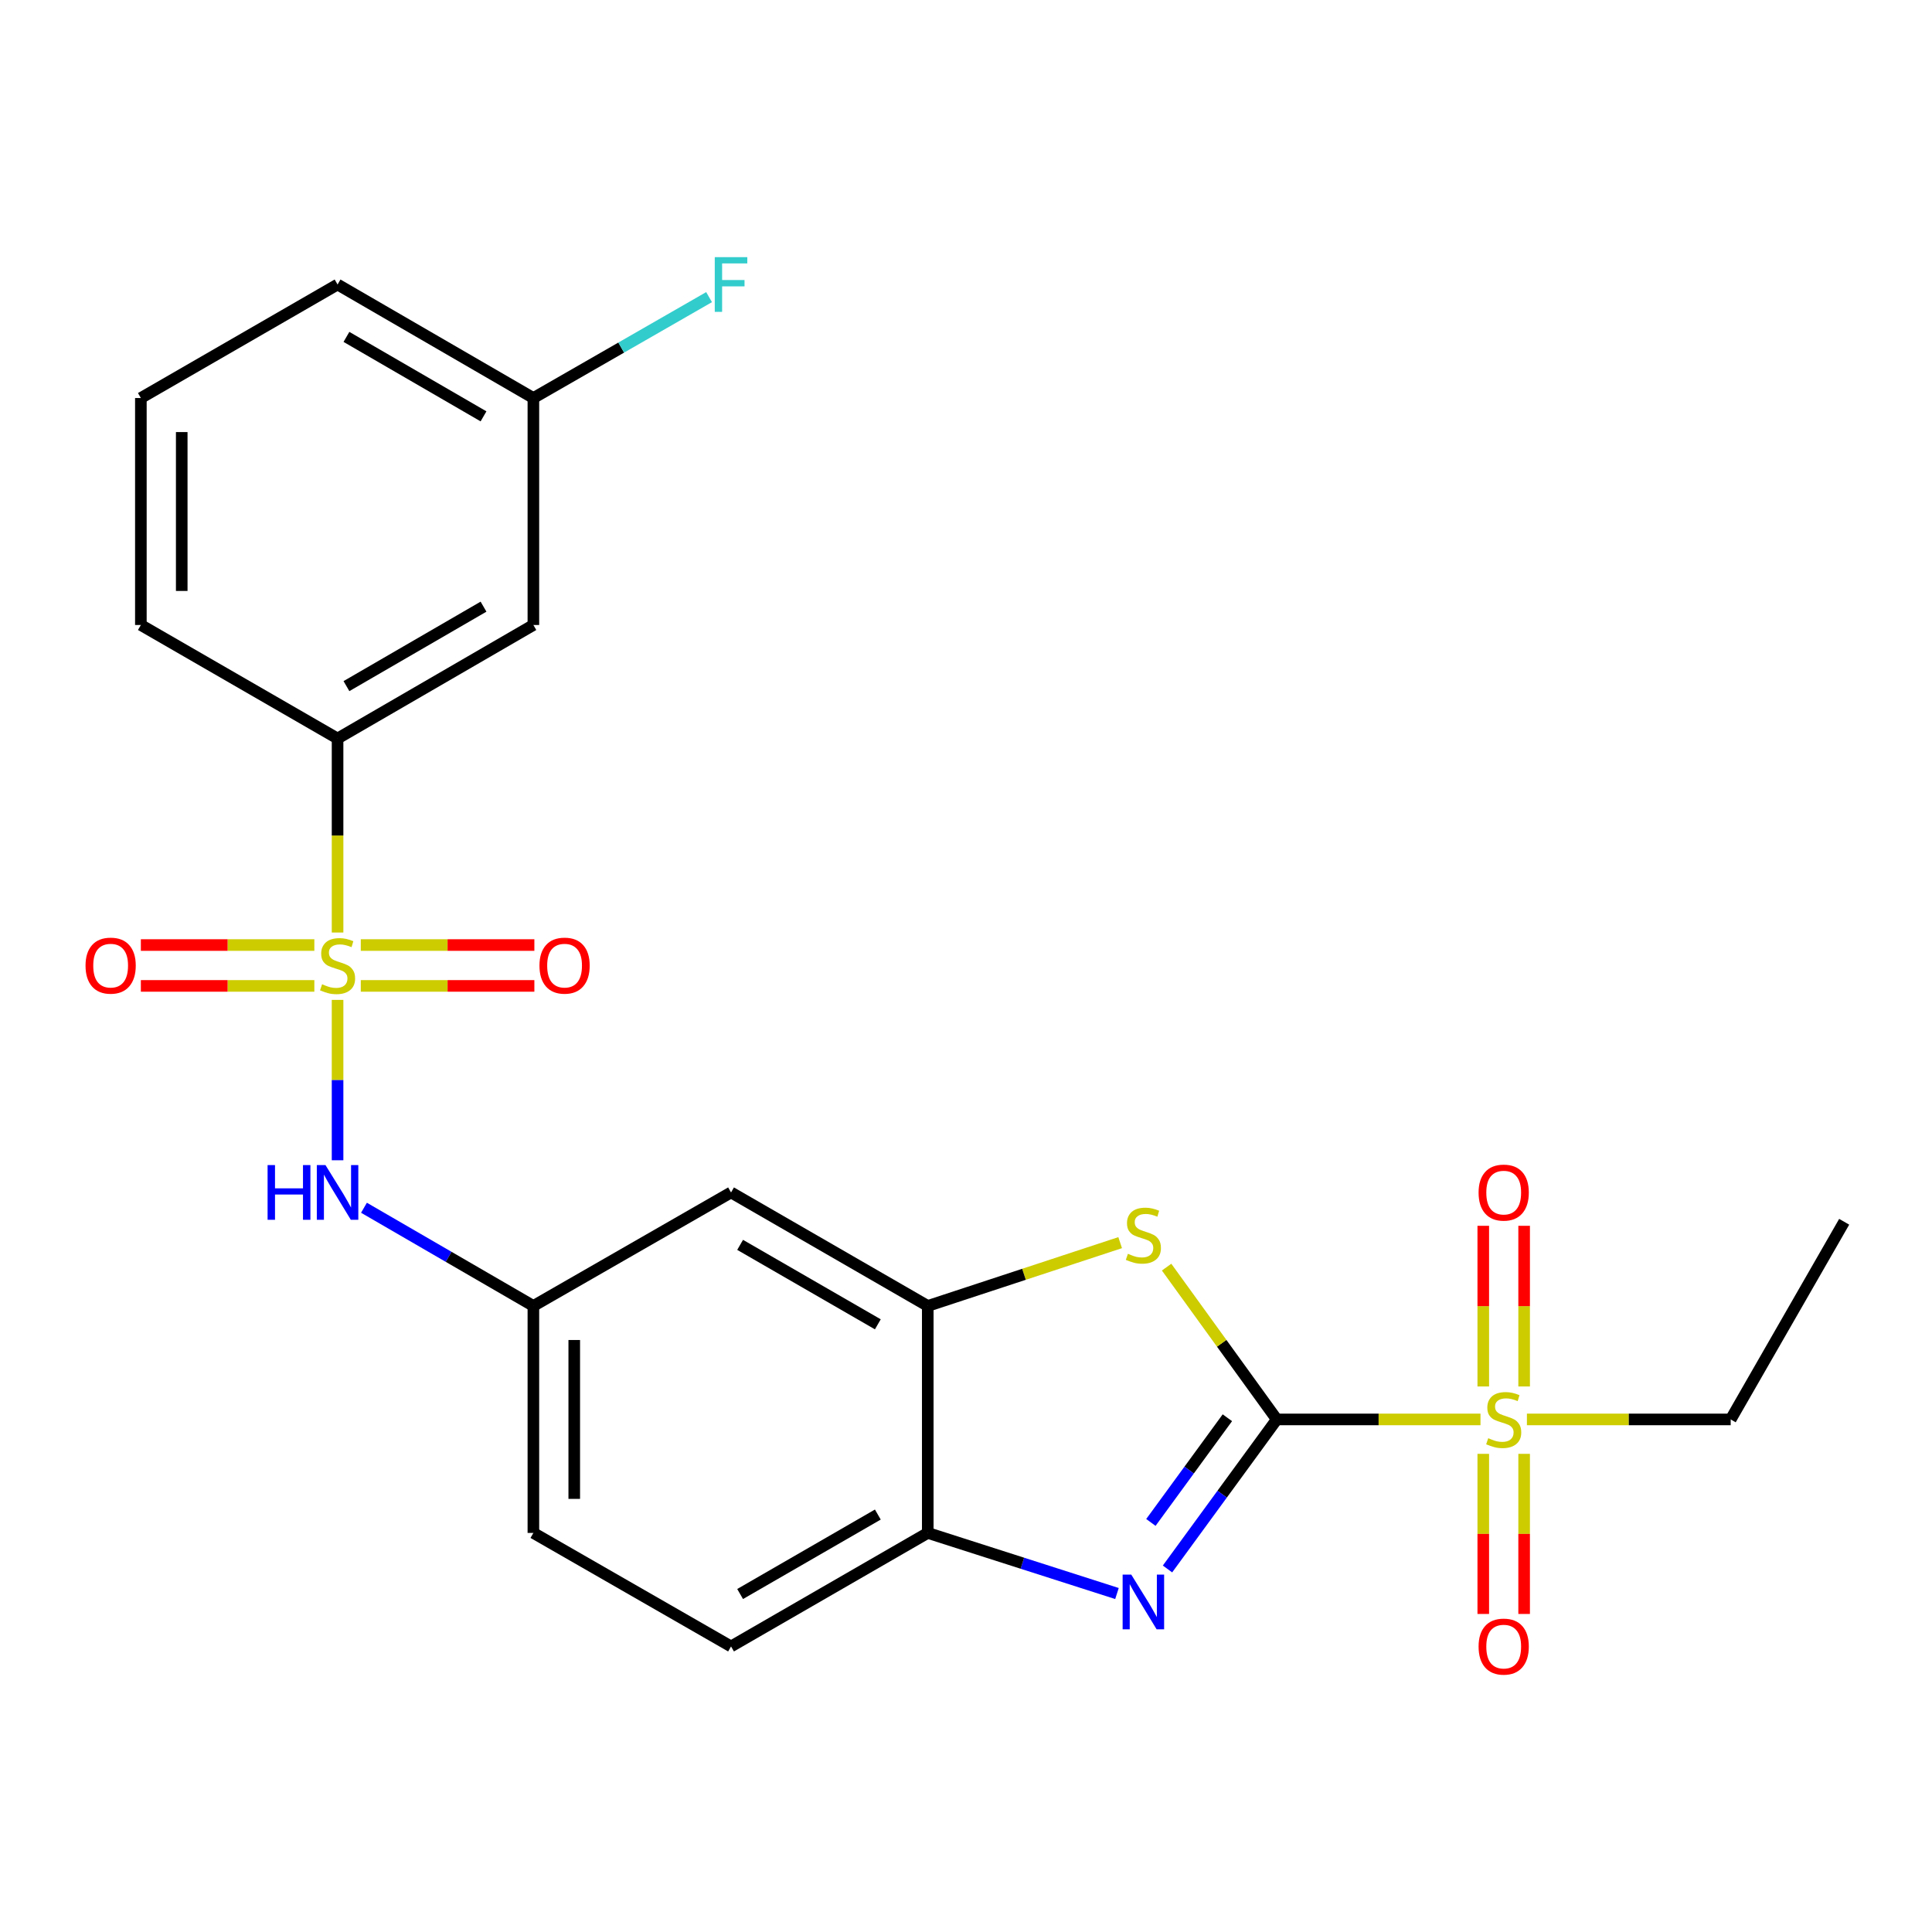 <?xml version='1.0' encoding='iso-8859-1'?>
<svg version='1.1' baseProfile='full'
              xmlns='http://www.w3.org/2000/svg'
                      xmlns:rdkit='http://www.rdkit.org/xml'
                      xmlns:xlink='http://www.w3.org/1999/xlink'
                  xml:space='preserve'
width='1000px' height='1000px' viewBox='0 0 1000 1000'>
<!-- END OF HEADER -->
<rect style='opacity:1.0;fill:#FFFFFF;stroke:none' width='1000' height='1000' x='0' y='0'> </rect>
<path class='bond-1' d='M 660.848,734.693 L 713.572,734.693' style='fill:none;fill-rule:evenodd;stroke:#000000;stroke-width:6px;stroke-linecap:butt;stroke-linejoin:miter;stroke-opacity:1' />
<path class='bond-1' d='M 713.572,734.693 L 766.296,734.693' style='fill:none;fill-rule:evenodd;stroke:#CCCC00;stroke-width:6px;stroke-linecap:butt;stroke-linejoin:miter;stroke-opacity:1' />
<path class='bond-2' d='M 660.848,734.693 L 632.57,773.395' style='fill:none;fill-rule:evenodd;stroke:#000000;stroke-width:6px;stroke-linecap:butt;stroke-linejoin:miter;stroke-opacity:1' />
<path class='bond-2' d='M 632.57,773.395 L 604.293,812.098' style='fill:none;fill-rule:evenodd;stroke:#0000FF;stroke-width:6px;stroke-linecap:butt;stroke-linejoin:miter;stroke-opacity:1' />
<path class='bond-2' d='M 635.285,733.825 L 615.491,760.917' style='fill:none;fill-rule:evenodd;stroke:#000000;stroke-width:6px;stroke-linecap:butt;stroke-linejoin:miter;stroke-opacity:1' />
<path class='bond-2' d='M 615.491,760.917 L 595.697,788.009' style='fill:none;fill-rule:evenodd;stroke:#0000FF;stroke-width:6px;stroke-linecap:butt;stroke-linejoin:miter;stroke-opacity:1' />
<path class='bond-3' d='M 660.848,734.693 L 632.341,695.278' style='fill:none;fill-rule:evenodd;stroke:#000000;stroke-width:6px;stroke-linecap:butt;stroke-linejoin:miter;stroke-opacity:1' />
<path class='bond-3' d='M 632.341,695.278 L 603.835,655.864' style='fill:none;fill-rule:evenodd;stroke:#CCCC00;stroke-width:6px;stroke-linecap:butt;stroke-linejoin:miter;stroke-opacity:1' />
<path class='bond-0' d='M 174.724,517.544 L 174.724,559.048' style='fill:none;fill-rule:evenodd;stroke:#CCCC00;stroke-width:6px;stroke-linecap:butt;stroke-linejoin:miter;stroke-opacity:1' />
<path class='bond-0' d='M 174.724,559.048 L 174.724,600.553' style='fill:none;fill-rule:evenodd;stroke:#0000FF;stroke-width:6px;stroke-linecap:butt;stroke-linejoin:miter;stroke-opacity:1' />
<path class='bond-7' d='M 174.724,482.67 L 174.724,432.46' style='fill:none;fill-rule:evenodd;stroke:#CCCC00;stroke-width:6px;stroke-linecap:butt;stroke-linejoin:miter;stroke-opacity:1' />
<path class='bond-7' d='M 174.724,432.46 L 174.724,382.251' style='fill:none;fill-rule:evenodd;stroke:#000000;stroke-width:6px;stroke-linecap:butt;stroke-linejoin:miter;stroke-opacity:1' />
<path class='bond-9' d='M 162.708,489.151 L 117.807,489.151' style='fill:none;fill-rule:evenodd;stroke:#CCCC00;stroke-width:6px;stroke-linecap:butt;stroke-linejoin:miter;stroke-opacity:1' />
<path class='bond-9' d='M 117.807,489.151 L 72.907,489.151' style='fill:none;fill-rule:evenodd;stroke:#FF0000;stroke-width:6px;stroke-linecap:butt;stroke-linejoin:miter;stroke-opacity:1' />
<path class='bond-9' d='M 162.708,510.303 L 117.807,510.303' style='fill:none;fill-rule:evenodd;stroke:#CCCC00;stroke-width:6px;stroke-linecap:butt;stroke-linejoin:miter;stroke-opacity:1' />
<path class='bond-9' d='M 117.807,510.303 L 72.907,510.303' style='fill:none;fill-rule:evenodd;stroke:#FF0000;stroke-width:6px;stroke-linecap:butt;stroke-linejoin:miter;stroke-opacity:1' />
<path class='bond-10' d='M 186.742,510.303 L 231.664,510.303' style='fill:none;fill-rule:evenodd;stroke:#CCCC00;stroke-width:6px;stroke-linecap:butt;stroke-linejoin:miter;stroke-opacity:1' />
<path class='bond-10' d='M 231.664,510.303 L 276.587,510.303' style='fill:none;fill-rule:evenodd;stroke:#FF0000;stroke-width:6px;stroke-linecap:butt;stroke-linejoin:miter;stroke-opacity:1' />
<path class='bond-10' d='M 186.742,489.151 L 231.664,489.151' style='fill:none;fill-rule:evenodd;stroke:#CCCC00;stroke-width:6px;stroke-linecap:butt;stroke-linejoin:miter;stroke-opacity:1' />
<path class='bond-10' d='M 231.664,489.151 L 276.587,489.151' style='fill:none;fill-rule:evenodd;stroke:#FF0000;stroke-width:6px;stroke-linecap:butt;stroke-linejoin:miter;stroke-opacity:1' />
<path class='bond-12' d='M 767.737,752.51 L 767.737,793.945' style='fill:none;fill-rule:evenodd;stroke:#CCCC00;stroke-width:6px;stroke-linecap:butt;stroke-linejoin:miter;stroke-opacity:1' />
<path class='bond-12' d='M 767.737,793.945 L 767.737,835.381' style='fill:none;fill-rule:evenodd;stroke:#FF0000;stroke-width:6px;stroke-linecap:butt;stroke-linejoin:miter;stroke-opacity:1' />
<path class='bond-12' d='M 788.889,752.51 L 788.889,793.945' style='fill:none;fill-rule:evenodd;stroke:#CCCC00;stroke-width:6px;stroke-linecap:butt;stroke-linejoin:miter;stroke-opacity:1' />
<path class='bond-12' d='M 788.889,793.945 L 788.889,835.381' style='fill:none;fill-rule:evenodd;stroke:#FF0000;stroke-width:6px;stroke-linecap:butt;stroke-linejoin:miter;stroke-opacity:1' />
<path class='bond-13' d='M 788.889,717.635 L 788.889,676.055' style='fill:none;fill-rule:evenodd;stroke:#CCCC00;stroke-width:6px;stroke-linecap:butt;stroke-linejoin:miter;stroke-opacity:1' />
<path class='bond-13' d='M 788.889,676.055 L 788.889,634.475' style='fill:none;fill-rule:evenodd;stroke:#FF0000;stroke-width:6px;stroke-linecap:butt;stroke-linejoin:miter;stroke-opacity:1' />
<path class='bond-13' d='M 767.737,717.635 L 767.737,676.055' style='fill:none;fill-rule:evenodd;stroke:#CCCC00;stroke-width:6px;stroke-linecap:butt;stroke-linejoin:miter;stroke-opacity:1' />
<path class='bond-13' d='M 767.737,676.055 L 767.737,634.475' style='fill:none;fill-rule:evenodd;stroke:#FF0000;stroke-width:6px;stroke-linecap:butt;stroke-linejoin:miter;stroke-opacity:1' />
<path class='bond-17' d='M 790.33,734.693 L 843.066,734.693' style='fill:none;fill-rule:evenodd;stroke:#CCCC00;stroke-width:6px;stroke-linecap:butt;stroke-linejoin:miter;stroke-opacity:1' />
<path class='bond-17' d='M 843.066,734.693 L 895.801,734.693' style='fill:none;fill-rule:evenodd;stroke:#000000;stroke-width:6px;stroke-linecap:butt;stroke-linejoin:miter;stroke-opacity:1' />
<path class='bond-6' d='M 578.14,824.805 L 529.174,809.121' style='fill:none;fill-rule:evenodd;stroke:#0000FF;stroke-width:6px;stroke-linecap:butt;stroke-linejoin:miter;stroke-opacity:1' />
<path class='bond-6' d='M 529.174,809.121 L 480.208,793.437' style='fill:none;fill-rule:evenodd;stroke:#000000;stroke-width:6px;stroke-linecap:butt;stroke-linejoin:miter;stroke-opacity:1' />
<path class='bond-4' d='M 579.792,643.192 L 530,659.576' style='fill:none;fill-rule:evenodd;stroke:#CCCC00;stroke-width:6px;stroke-linecap:butt;stroke-linejoin:miter;stroke-opacity:1' />
<path class='bond-4' d='M 530,659.576 L 480.208,675.96' style='fill:none;fill-rule:evenodd;stroke:#000000;stroke-width:6px;stroke-linecap:butt;stroke-linejoin:miter;stroke-opacity:1' />
<path class='bond-8' d='M 480.208,675.96 L 378.384,617.204' style='fill:none;fill-rule:evenodd;stroke:#000000;stroke-width:6px;stroke-linecap:butt;stroke-linejoin:miter;stroke-opacity:1' />
<path class='bond-8' d='M 454.363,685.467 L 383.086,644.338' style='fill:none;fill-rule:evenodd;stroke:#000000;stroke-width:6px;stroke-linecap:butt;stroke-linejoin:miter;stroke-opacity:1' />
<path class='bond-24' d='M 480.208,675.96 L 480.208,793.437' style='fill:none;fill-rule:evenodd;stroke:#000000;stroke-width:6px;stroke-linecap:butt;stroke-linejoin:miter;stroke-opacity:1' />
<path class='bond-5' d='M 188.393,625.128 L 232.235,650.544' style='fill:none;fill-rule:evenodd;stroke:#0000FF;stroke-width:6px;stroke-linecap:butt;stroke-linejoin:miter;stroke-opacity:1' />
<path class='bond-5' d='M 232.235,650.544 L 276.078,675.96' style='fill:none;fill-rule:evenodd;stroke:#000000;stroke-width:6px;stroke-linecap:butt;stroke-linejoin:miter;stroke-opacity:1' />
<path class='bond-15' d='M 480.208,793.437 L 378.384,852.193' style='fill:none;fill-rule:evenodd;stroke:#000000;stroke-width:6px;stroke-linecap:butt;stroke-linejoin:miter;stroke-opacity:1' />
<path class='bond-15' d='M 454.363,783.929 L 383.086,825.059' style='fill:none;fill-rule:evenodd;stroke:#000000;stroke-width:6px;stroke-linecap:butt;stroke-linejoin:miter;stroke-opacity:1' />
<path class='bond-11' d='M 174.724,382.251 L 276.078,323.495' style='fill:none;fill-rule:evenodd;stroke:#000000;stroke-width:6px;stroke-linecap:butt;stroke-linejoin:miter;stroke-opacity:1' />
<path class='bond-11' d='M 179.319,355.138 L 250.267,314.008' style='fill:none;fill-rule:evenodd;stroke:#000000;stroke-width:6px;stroke-linecap:butt;stroke-linejoin:miter;stroke-opacity:1' />
<path class='bond-20' d='M 174.724,382.251 L 72.912,323.495' style='fill:none;fill-rule:evenodd;stroke:#000000;stroke-width:6px;stroke-linecap:butt;stroke-linejoin:miter;stroke-opacity:1' />
<path class='bond-14' d='M 378.384,617.204 L 276.078,675.96' style='fill:none;fill-rule:evenodd;stroke:#000000;stroke-width:6px;stroke-linecap:butt;stroke-linejoin:miter;stroke-opacity:1' />
<path class='bond-16' d='M 276.078,323.495 L 276.078,206.018' style='fill:none;fill-rule:evenodd;stroke:#000000;stroke-width:6px;stroke-linecap:butt;stroke-linejoin:miter;stroke-opacity:1' />
<path class='bond-25' d='M 276.078,675.96 L 276.078,793.437' style='fill:none;fill-rule:evenodd;stroke:#000000;stroke-width:6px;stroke-linecap:butt;stroke-linejoin:miter;stroke-opacity:1' />
<path class='bond-25' d='M 297.23,693.582 L 297.23,775.815' style='fill:none;fill-rule:evenodd;stroke:#000000;stroke-width:6px;stroke-linecap:butt;stroke-linejoin:miter;stroke-opacity:1' />
<path class='bond-18' d='M 378.384,852.193 L 276.078,793.437' style='fill:none;fill-rule:evenodd;stroke:#000000;stroke-width:6px;stroke-linecap:butt;stroke-linejoin:miter;stroke-opacity:1' />
<path class='bond-19' d='M 276.078,206.018 L 321.546,179.905' style='fill:none;fill-rule:evenodd;stroke:#000000;stroke-width:6px;stroke-linecap:butt;stroke-linejoin:miter;stroke-opacity:1' />
<path class='bond-19' d='M 321.546,179.905 L 367.015,153.791' style='fill:none;fill-rule:evenodd;stroke:#33CCCC;stroke-width:6px;stroke-linecap:butt;stroke-linejoin:miter;stroke-opacity:1' />
<path class='bond-26' d='M 276.078,206.018 L 174.724,147.262' style='fill:none;fill-rule:evenodd;stroke:#000000;stroke-width:6px;stroke-linecap:butt;stroke-linejoin:miter;stroke-opacity:1' />
<path class='bond-26' d='M 250.267,215.504 L 179.319,174.375' style='fill:none;fill-rule:evenodd;stroke:#000000;stroke-width:6px;stroke-linecap:butt;stroke-linejoin:miter;stroke-opacity:1' />
<path class='bond-23' d='M 895.801,734.693 L 954.545,632.387' style='fill:none;fill-rule:evenodd;stroke:#000000;stroke-width:6px;stroke-linecap:butt;stroke-linejoin:miter;stroke-opacity:1' />
<path class='bond-21' d='M 72.912,323.495 L 72.912,206.018' style='fill:none;fill-rule:evenodd;stroke:#000000;stroke-width:6px;stroke-linecap:butt;stroke-linejoin:miter;stroke-opacity:1' />
<path class='bond-21' d='M 94.064,305.873 L 94.064,223.639' style='fill:none;fill-rule:evenodd;stroke:#000000;stroke-width:6px;stroke-linecap:butt;stroke-linejoin:miter;stroke-opacity:1' />
<path class='bond-22' d='M 72.912,206.018 L 174.724,147.262' style='fill:none;fill-rule:evenodd;stroke:#000000;stroke-width:6px;stroke-linecap:butt;stroke-linejoin:miter;stroke-opacity:1' />
<path  class='atom-1' d='M 166.724 509.447
Q 167.044 509.567, 168.364 510.127
Q 169.684 510.687, 171.124 511.047
Q 172.604 511.367, 174.044 511.367
Q 176.724 511.367, 178.284 510.087
Q 179.844 508.767, 179.844 506.487
Q 179.844 504.927, 179.044 503.967
Q 178.284 503.007, 177.084 502.487
Q 175.884 501.967, 173.884 501.367
Q 171.364 500.607, 169.844 499.887
Q 168.364 499.167, 167.284 497.647
Q 166.244 496.127, 166.244 493.567
Q 166.244 490.007, 168.644 487.807
Q 171.084 485.607, 175.884 485.607
Q 179.164 485.607, 182.884 487.167
L 181.964 490.247
Q 178.564 488.847, 176.004 488.847
Q 173.244 488.847, 171.724 490.007
Q 170.204 491.127, 170.244 493.087
Q 170.244 494.607, 171.004 495.527
Q 171.804 496.447, 172.924 496.967
Q 174.084 497.487, 176.004 498.087
Q 178.564 498.887, 180.084 499.687
Q 181.604 500.487, 182.684 502.127
Q 183.804 503.727, 183.804 506.487
Q 183.804 510.407, 181.164 512.527
Q 178.564 514.607, 174.204 514.607
Q 171.684 514.607, 169.764 514.047
Q 167.884 513.527, 165.644 512.607
L 166.724 509.447
' fill='#CCCC00'/>
<path  class='atom-2' d='M 770.313 744.413
Q 770.633 744.533, 771.953 745.093
Q 773.273 745.653, 774.713 746.013
Q 776.193 746.333, 777.633 746.333
Q 780.313 746.333, 781.873 745.053
Q 783.433 743.733, 783.433 741.453
Q 783.433 739.893, 782.633 738.933
Q 781.873 737.973, 780.673 737.453
Q 779.473 736.933, 777.473 736.333
Q 774.953 735.573, 773.433 734.853
Q 771.953 734.133, 770.873 732.613
Q 769.833 731.093, 769.833 728.533
Q 769.833 724.973, 772.233 722.773
Q 774.673 720.573, 779.473 720.573
Q 782.753 720.573, 786.473 722.133
L 785.553 725.213
Q 782.153 723.813, 779.593 723.813
Q 776.833 723.813, 775.313 724.973
Q 773.793 726.093, 773.833 728.053
Q 773.833 729.573, 774.593 730.493
Q 775.393 731.413, 776.513 731.933
Q 777.673 732.453, 779.593 733.053
Q 782.153 733.853, 783.673 734.653
Q 785.193 735.453, 786.273 737.093
Q 787.393 738.693, 787.393 741.453
Q 787.393 745.373, 784.753 747.493
Q 782.153 749.573, 777.793 749.573
Q 775.273 749.573, 773.353 749.013
Q 771.473 748.493, 769.233 747.573
L 770.313 744.413
' fill='#CCCC00'/>
<path  class='atom-3' d='M 585.549 815.024
L 594.829 830.024
Q 595.749 831.504, 597.229 834.184
Q 598.709 836.864, 598.789 837.024
L 598.789 815.024
L 602.549 815.024
L 602.549 843.344
L 598.669 843.344
L 588.709 826.944
Q 587.549 825.024, 586.309 822.824
Q 585.109 820.624, 584.749 819.944
L 584.749 843.344
L 581.069 843.344
L 581.069 815.024
L 585.549 815.024
' fill='#0000FF'/>
<path  class='atom-4' d='M 583.809 648.958
Q 584.129 649.078, 585.449 649.638
Q 586.769 650.198, 588.209 650.558
Q 589.689 650.878, 591.129 650.878
Q 593.809 650.878, 595.369 649.598
Q 596.929 648.278, 596.929 645.998
Q 596.929 644.438, 596.129 643.478
Q 595.369 642.518, 594.169 641.998
Q 592.969 641.478, 590.969 640.878
Q 588.449 640.118, 586.929 639.398
Q 585.449 638.678, 584.369 637.158
Q 583.329 635.638, 583.329 633.078
Q 583.329 629.518, 585.729 627.318
Q 588.169 625.118, 592.969 625.118
Q 596.249 625.118, 599.969 626.678
L 599.049 629.758
Q 595.649 628.358, 593.089 628.358
Q 590.329 628.358, 588.809 629.518
Q 587.289 630.638, 587.329 632.598
Q 587.329 634.118, 588.089 635.038
Q 588.889 635.958, 590.009 636.478
Q 591.169 636.998, 593.089 637.598
Q 595.649 638.398, 597.169 639.198
Q 598.689 639.998, 599.769 641.638
Q 600.889 643.238, 600.889 645.998
Q 600.889 649.918, 598.249 652.038
Q 595.649 654.118, 591.289 654.118
Q 588.769 654.118, 586.849 653.558
Q 584.969 653.038, 582.729 652.118
L 583.809 648.958
' fill='#CCCC00'/>
<path  class='atom-6' d='M 138.504 603.044
L 142.344 603.044
L 142.344 615.084
L 156.824 615.084
L 156.824 603.044
L 160.664 603.044
L 160.664 631.364
L 156.824 631.364
L 156.824 618.284
L 142.344 618.284
L 142.344 631.364
L 138.504 631.364
L 138.504 603.044
' fill='#0000FF'/>
<path  class='atom-6' d='M 168.464 603.044
L 177.744 618.044
Q 178.664 619.524, 180.144 622.204
Q 181.624 624.884, 181.704 625.044
L 181.704 603.044
L 185.464 603.044
L 185.464 631.364
L 181.584 631.364
L 171.624 614.964
Q 170.464 613.044, 169.224 610.844
Q 168.024 608.644, 167.664 607.964
L 167.664 631.364
L 163.984 631.364
L 163.984 603.044
L 168.464 603.044
' fill='#0000FF'/>
<path  class='atom-10' d='M 44.271 499.807
Q 44.271 493.007, 47.631 489.207
Q 50.991 485.407, 57.271 485.407
Q 63.551 485.407, 66.911 489.207
Q 70.271 493.007, 70.271 499.807
Q 70.271 506.687, 66.871 510.607
Q 63.471 514.487, 57.271 514.487
Q 51.031 514.487, 47.631 510.607
Q 44.271 506.727, 44.271 499.807
M 57.271 511.287
Q 61.591 511.287, 63.911 508.407
Q 66.271 505.487, 66.271 499.807
Q 66.271 494.247, 63.911 491.447
Q 61.591 488.607, 57.271 488.607
Q 52.951 488.607, 50.591 491.407
Q 48.271 494.207, 48.271 499.807
Q 48.271 505.527, 50.591 508.407
Q 52.951 511.287, 57.271 511.287
' fill='#FF0000'/>
<path  class='atom-11' d='M 279.224 499.807
Q 279.224 493.007, 282.584 489.207
Q 285.944 485.407, 292.224 485.407
Q 298.504 485.407, 301.864 489.207
Q 305.224 493.007, 305.224 499.807
Q 305.224 506.687, 301.824 510.607
Q 298.424 514.487, 292.224 514.487
Q 285.984 514.487, 282.584 510.607
Q 279.224 506.727, 279.224 499.807
M 292.224 511.287
Q 296.544 511.287, 298.864 508.407
Q 301.224 505.487, 301.224 499.807
Q 301.224 494.247, 298.864 491.447
Q 296.544 488.607, 292.224 488.607
Q 287.904 488.607, 285.544 491.407
Q 283.224 494.207, 283.224 499.807
Q 283.224 505.527, 285.544 508.407
Q 287.904 511.287, 292.224 511.287
' fill='#FF0000'/>
<path  class='atom-13' d='M 765.313 852.273
Q 765.313 845.473, 768.673 841.673
Q 772.033 837.873, 778.313 837.873
Q 784.593 837.873, 787.953 841.673
Q 791.313 845.473, 791.313 852.273
Q 791.313 859.153, 787.913 863.073
Q 784.513 866.953, 778.313 866.953
Q 772.073 866.953, 768.673 863.073
Q 765.313 859.193, 765.313 852.273
M 778.313 863.753
Q 782.633 863.753, 784.953 860.873
Q 787.313 857.953, 787.313 852.273
Q 787.313 846.713, 784.953 843.913
Q 782.633 841.073, 778.313 841.073
Q 773.993 841.073, 771.633 843.873
Q 769.313 846.673, 769.313 852.273
Q 769.313 857.993, 771.633 860.873
Q 773.993 863.753, 778.313 863.753
' fill='#FF0000'/>
<path  class='atom-14' d='M 765.313 617.284
Q 765.313 610.484, 768.673 606.684
Q 772.033 602.884, 778.313 602.884
Q 784.593 602.884, 787.953 606.684
Q 791.313 610.484, 791.313 617.284
Q 791.313 624.164, 787.913 628.084
Q 784.513 631.964, 778.313 631.964
Q 772.073 631.964, 768.673 628.084
Q 765.313 624.204, 765.313 617.284
M 778.313 628.764
Q 782.633 628.764, 784.953 625.884
Q 787.313 622.964, 787.313 617.284
Q 787.313 611.724, 784.953 608.924
Q 782.633 606.084, 778.313 606.084
Q 773.993 606.084, 771.633 608.884
Q 769.313 611.684, 769.313 617.284
Q 769.313 623.004, 771.633 625.884
Q 773.993 628.764, 778.313 628.764
' fill='#FF0000'/>
<path  class='atom-20' d='M 369.964 133.102
L 386.804 133.102
L 386.804 136.342
L 373.764 136.342
L 373.764 144.942
L 385.364 144.942
L 385.364 148.222
L 373.764 148.222
L 373.764 161.422
L 369.964 161.422
L 369.964 133.102
' fill='#33CCCC'/>
</svg>
